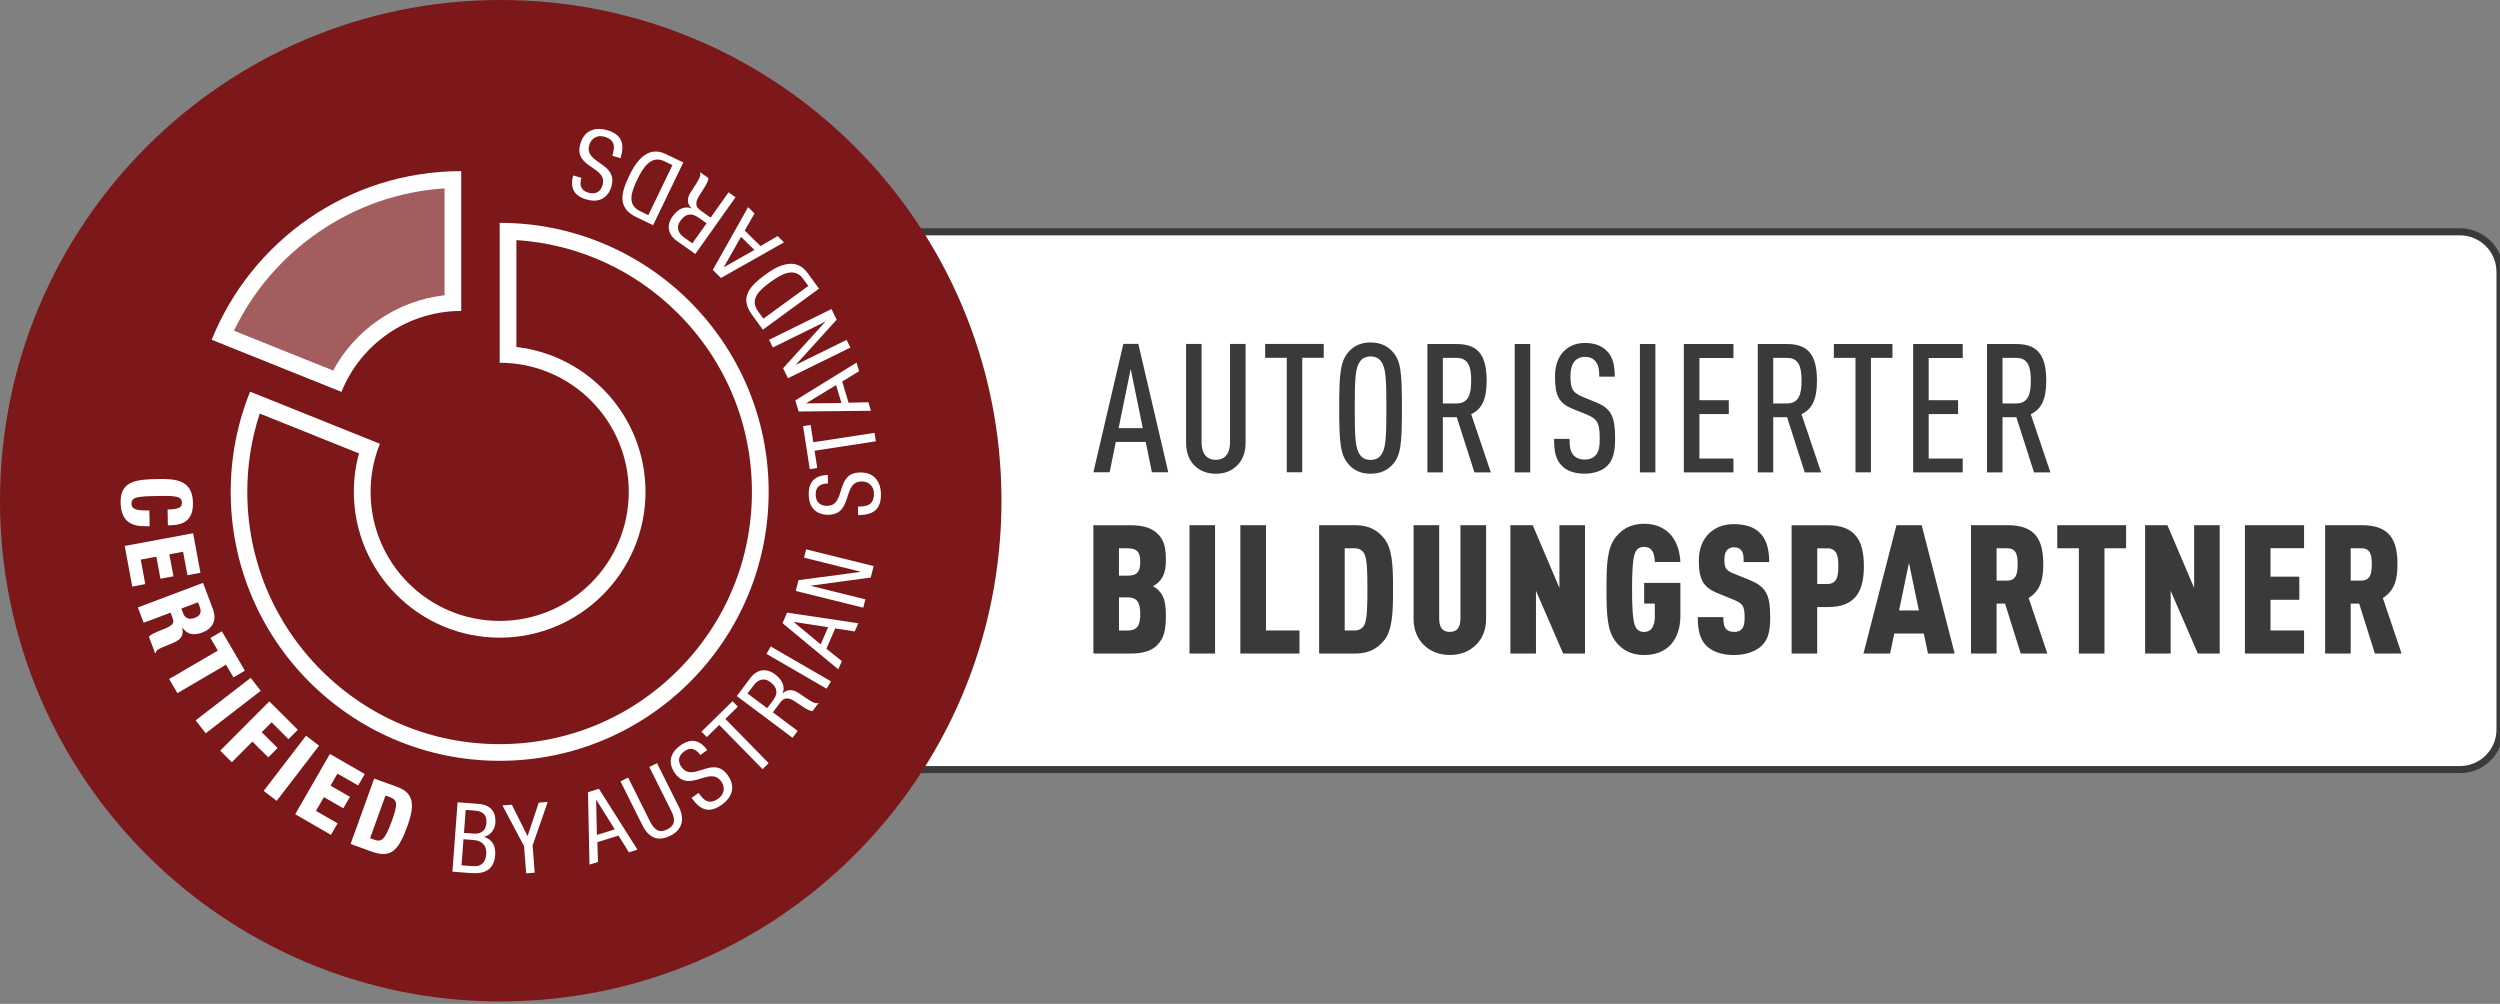 <svg viewBox="0 0 353.83 142.083" xmlns:xlink="http://www.w3.org/1999/xlink" xmlns="http://www.w3.org/2000/svg" data-name="Ebene 1" id="Ebene_1" style="max-height: 500px" width="353.83" height="142.083">
  <rect x="0" y="0" width="353.83" height="142.083" fill="#808080" stroke="none"/>
  <defs>
    <style>
      .cls-1 {
        fill: #fff;
      }

      .cls-2 {
        fill: #3a3a39;
      }

      .cls-3 {
        fill: #a45d5f;
      }

      .cls-4 {
        clip-path: url(#clippath-1);
      }

      .cls-5 {
        fill: #7c171a;
      }

      .cls-6 {
        clip-path: url(#clippath);
      }

      .cls-7, .cls-8 {
        fill: none;
      }

      .cls-8 {
        stroke: #3a3a39;
      }
    </style>
    <clipPath id="clippath">
      <rect height="141.73" width="354.33" class="cls-7"/>
    </clipPath>
    <clipPath id="clippath-1">
      <rect height="105.7" width="107.72" y="18.02" x="17.01" class="cls-7"/>
    </clipPath>
  </defs>
  <path d="m130.39,32.81c-3.13,0-5.67,2.54-5.67,5.67v64.77c0,3.13,2.54,5.67,5.67,5.67h217.77c3.13,0,5.67-2.54,5.67-5.67V38.48c0-3.13-2.54-5.67-5.67-5.67h-217.77Z" class="cls-1"/>
  <g class="cls-6">
    <path d="m130.39,32.81c-3.13,0-5.67,2.54-5.67,5.67v64.77c0,3.13,2.54,5.67,5.67,5.67h217.77c3.13,0,5.67-2.54,5.67-5.67V38.48c0-3.13-2.54-5.67-5.67-5.67h-217.77Z" class="cls-8"/>
  </g>
  <path d="m154.75,74.33v18.17h5.26c1.81,0,3.01-.41,3.78-1.2.92-.94,1.22-2.04,1.22-4.13,0-1.79-.23-2.78-.99-3.57-.2-.23-.51-.46-.84-.64.36-.18.61-.38.84-.61.76-.77.99-1.76.99-3.06,0-1.99-.33-2.93-1.2-3.78-.79-.77-1.99-1.17-3.8-1.17h-5.26Zm4.77,10.21c1.4,0,1.86.69,1.86,2.35s-.41,2.35-1.86,2.35h-1.15v-4.69h1.15Zm.05-6.94c1.43,0,1.81.61,1.81,1.94s-.41,1.94-1.81,1.94h-1.2v-3.88h1.2Zm12.4-3.27h-3.62v18.17h3.62v-18.17h0Zm7.2,0h-3.62v18.17h8.37v-3.27h-4.74v-14.9h0Zm7.53,0v18.17h5.13c2.04,0,3.16-.82,3.98-1.76,1.27-1.45,1.35-4.01,1.35-7.35s-.08-5.84-1.35-7.3c-.82-.94-1.94-1.76-3.98-1.76h-5.13Zm5.05,3.27c.66,0,1.12.33,1.35.79.43.84.43,2.98.43,5s0,4.21-.43,5.05c-.23.46-.69.79-1.35.79h-1.43v-11.63h1.43Zm18.57-3.27h-3.62v13.19c0,1.38-.54,1.91-1.51,1.91s-1.5-.54-1.5-1.91v-13.19h-3.62v13.29c0,1.45.49,2.68,1.35,3.57.97.99,2.25,1.51,3.78,1.51s2.81-.51,3.78-1.51c.87-.89,1.35-2.12,1.35-3.57v-13.29h0Zm14.01,0h-3.62v8.88l-3.78-8.88h-3.16v18.17h3.62v-8.88l3.85,8.88h3.09v-18.17h0Zm8.37-.2c-1.96,0-3.16.82-3.98,1.84-1.28,1.56-1.35,3.95-1.35,7.45s.08,5.89,1.35,7.45c.82,1.02,2.02,1.84,3.98,1.84,3.11,0,5.13-1.96,5.13-5.59v-4.62h-5.13v2.93h1.51v1.89c0,1-.31,2.12-1.51,2.12-.66,0-1.02-.31-1.22-.71-.43-.84-.49-3.11-.49-5.31s.05-4.46.49-5.31c.2-.41.56-.71,1.22-.71,1.38,0,1.48,1.38,1.51,2.14h3.62c-.08-1.66-.59-3.09-1.56-4.06-.87-.84-2.04-1.35-3.57-1.35h0Zm12.71.05c-1.38,0-2.48.41-3.34,1.15-1.1.94-1.63,2.35-1.63,4.03,0,2.83.76,3.8,2.6,4.57l2.3.94c1.3.54,1.58.84,1.58,2.58,0,.74-.1,1.22-.36,1.53-.23.31-.59.46-1.15.46s-.92-.2-1.12-.43c-.33-.38-.38-.92-.38-1.66h-3.62c0,1.86.31,3.14,1.2,4.03.82.82,2.14,1.33,3.93,1.33s3.14-.56,3.95-1.35c.94-.92,1.17-2.19,1.17-4.03,0-3.29-.66-4.31-2.96-5.26l-2.27-.92c-1.05-.43-1.25-.77-1.25-1.91,0-.61.08-1,.31-1.3.2-.28.54-.48,1.05-.48s.84.18,1.05.46c.31.41.31.99.31,1.63h3.62c0-1.84-.41-3.29-1.4-4.21-.79-.74-1.96-1.15-3.57-1.15h0Zm8.16.15v18.17h3.62v-6.58h1.51c3.93,0,5.1-2.25,5.1-5.79s-1.17-5.79-5.1-5.79h-5.13Zm5.03,3.27c1.53,0,1.58,1.38,1.58,2.53s-.05,2.53-1.58,2.53h-1.4v-5.05h1.4Zm5.13,14.9h3.78l.59-2.83h4.18l.59,2.83h3.78l-4.67-18.17h-3.57l-4.67,18.17h0Zm5.05-6.1l1.4-6.74,1.4,6.74h-2.81Zm10.18-12.07v18.17h3.62v-7.07h1.2l2.22,7.07h3.77l-2.65-7.86c1.76-1.1,2.07-2.83,2.07-4.77,0-3.47-1.1-5.54-5.05-5.54h-5.18Zm5.15,3.27c1.38,0,1.45,1.22,1.45,2.27s-.08,2.3-1.45,2.3h-1.53v-4.57h1.53Zm16.81-3.27h-9.75v3.27h3.06v14.9h3.62v-14.9h3.06v-3.27h0Zm13.24,0h-3.62v8.88l-3.78-8.88h-3.16v18.17h3.62v-8.88l3.85,8.88h3.09v-18.17h0Zm11.94,0h-8.37v18.17h8.37v-3.27h-4.75v-4.34h4.08v-3.27h-4.08v-4.03h4.75v-3.27h0Zm2.98,0v18.17h3.62v-7.07h1.2l2.22,7.07h3.78l-2.65-7.86c1.76-1.1,2.07-2.83,2.07-4.77,0-3.47-1.1-5.54-5.05-5.54h-5.18Zm5.15,3.27c1.38,0,1.45,1.22,1.45,2.27s-.08,2.3-1.45,2.3h-1.53v-4.57h1.53Z" class="cls-2"/>
  <path d="m154.75,66.84h2.3l.87-4.29h4.24l.87,4.29h2.32l-4.24-18.17h-2.12l-4.24,18.17h0Zm3.57-6.25l1.71-8.37,1.71,8.37h-3.42Zm17.96-11.91h-2.19v13.93c0,1.63-.77,2.47-2.02,2.47s-2.01-.84-2.01-2.47v-13.93h-2.19v14.01c0,1.33.41,2.4,1.15,3.16.79.79,1.79,1.2,3.06,1.2s2.27-.41,3.04-1.2c.77-.77,1.17-1.84,1.17-3.16v-14.01h0Zm11.07,0h-8.29v1.96h3.06v16.2h2.19v-16.2h3.04v-1.96h0Zm6.63,18.37c1.43,0,2.45-.54,3.14-1.33,1.15-1.3,1.3-2.93,1.3-7.96s-.15-6.66-1.3-7.96c-.69-.79-1.71-1.33-3.14-1.33s-2.42.54-3.11,1.33c-1.15,1.33-1.33,2.93-1.33,7.96s.18,6.63,1.33,7.96c.69.79,1.68,1.33,3.11,1.33h0Zm0-1.96c-.71,0-1.2-.28-1.48-.69-.66-.87-.76-2.32-.76-6.63s.1-5.77.76-6.63c.28-.41.77-.69,1.48-.69s1.2.28,1.48.69c.66.87.76,2.32.76,6.63s-.1,5.77-.76,6.63c-.28.41-.76.69-1.48.69h0Zm8.04-16.4v18.17h2.19v-7.81h1.97l2.5,7.81h2.32l-2.78-8.24c1.58-.74,2.19-2.22,2.19-4.75,0-3.98-1.53-5.18-4.29-5.18h-4.11Zm4.13,1.96c1.68,0,2.07,1.28,2.07,3.21s-.38,3.24-2.07,3.24h-1.94v-6.45h1.94Zm10.43-1.96h-2.2v18.17h2.2v-18.17h0Zm7.76-.15c-1.2,0-2.17.38-2.88,1.05-.92.84-1.38,2.14-1.38,3.72,0,2.76.61,3.78,2.47,4.54l2.07.84c1.48.61,1.79,1.25,1.79,3.34,0,1.2-.1,1.89-.59,2.42-.33.36-.82.59-1.56.59-.69,0-1.2-.23-1.51-.56-.48-.51-.61-1.17-.61-2.37h-2.19c0,1.94.28,2.99,1.12,3.83.71.71,1.79,1.1,3.19,1.1s2.53-.43,3.21-1.1c.87-.87,1.12-2.07,1.12-3.95,0-2.86-.49-4.13-2.55-4.98l-2.04-.84c-1.45-.61-1.73-1.15-1.73-2.93,0-.94.2-1.68.64-2.17.31-.33.77-.56,1.4-.56.69,0,1.17.23,1.48.61.46.56.56,1.22.56,2.19h2.19c0-1.66-.28-2.83-1.2-3.72-.69-.66-1.68-1.05-3.01-1.05h0Zm9.95.15h-2.19v18.17h2.19v-18.17h0Zm11.05,0h-7.02v18.17h7.02v-1.96h-4.82v-6.3h4.16v-1.96h-4.16v-5.97h4.82v-1.96h0Zm3.44,0v18.17h2.19v-7.81h1.96l2.5,7.81h2.32l-2.78-8.24c1.58-.74,2.19-2.22,2.19-4.75,0-3.98-1.53-5.18-4.29-5.18h-4.11Zm4.13,1.96c1.68,0,2.07,1.28,2.07,3.21s-.38,3.24-2.07,3.24h-1.94v-6.45h1.94Zm14.93-1.96h-8.29v1.96h3.06v16.2h2.19v-16.2h3.04v-1.96h0Zm9.95,0h-7.02v18.17h7.02v-1.96h-4.82v-6.3h4.16v-1.96h-4.16v-5.97h4.82v-1.96h0Zm3.44,0v18.17h2.19v-7.81h1.96l2.5,7.81h2.32l-2.78-8.24c1.58-.74,2.19-2.22,2.19-4.75,0-3.98-1.53-5.18-4.29-5.18h-4.11Zm4.13,1.96c1.68,0,2.07,1.28,2.07,3.21s-.38,3.24-2.07,3.24h-1.94v-6.45h1.94Z" class="cls-2"/>
  <path d="m70.87,141.73c39.14,0,70.87-31.73,70.87-70.87S110,0,70.87,0,0,31.73,0,70.87s31.73,70.87,70.87,70.87" class="cls-5"/>
  <path d="m47.71,53.94h0l-16.19-6.5h0c2.76-6.28,7.2-11.64,12.88-15.56,5.83-4.02,12.62-6.24,19.7-6.46v17.45c-7.1.42-13.34,4.64-16.39,11.07" class="cls-3"/>
  <path d="m62.92,26.66v15.13c-3.34.38-6.52,1.57-9.32,3.49-2.71,1.86-4.91,4.31-6.45,7.16l-14.04-5.63c2.69-5.6,6.8-10.39,11.96-13.95,5.31-3.66,11.44-5.78,17.85-6.2m2.36-2.44c-16,0-29.69,9.88-35.32,23.87l18.37,7.37c2.7-6.71,9.27-11.45,16.95-11.45v-19.79Z" class="cls-1"/>
  <path d="m73.08,33.98c8.65.56,16.7,4.2,22.88,10.38,6.74,6.74,10.46,15.71,10.46,25.25s-3.71,18.5-10.46,25.25c-6.74,6.74-15.71,10.46-25.25,10.46s-18.5-3.71-25.25-10.46c-6.74-6.74-10.46-15.71-10.46-25.25,0-3.8.59-7.51,1.76-11.08l14.05,5.64c-.49,1.77-.73,3.59-.73,5.44,0,11.38,9.26,20.64,20.64,20.64s20.64-9.26,20.64-20.64c0-10.58-8-19.32-18.27-20.5v-15.13Zm-2.36-2.44v19.8c10.09,0,18.27,8.18,18.27,18.27s-8.18,18.27-18.27,18.27-18.27-8.18-18.27-18.27c0-2.41.47-4.7,1.32-6.8l-18.38-7.38c-1.76,4.38-2.74,9.17-2.74,14.18,0,21.02,17.04,38.07,38.07,38.07s38.07-17.04,38.07-38.07-17.04-38.07-38.07-38.07" class="cls-1"/>
  <path d="m23.7,72.11c1.43-.03,2.06-.2,2.05-.97-.02-.92-.9-.99-3.48-.94-2.92.05-3.68.16-3.66,1.13.02.86,1,.93,2.53.92l.04,2.23h-.34c-2.12.04-3.72-.52-3.77-3.39-.05-2.96,2.16-3.24,5.13-3.29,2.52-.05,5.05.05,5.11,3.33.04,2.04-.83,3.17-3.14,3.21h-.41s-.04-2.23-.04-2.23Z" class="cls-1"/>
  <polygon points="27.33 75.47 28.37 81.07 26.53 81.41 25.91 78.09 23.97 78.45 24.55 81.57 22.71 81.91 22.13 78.79 19.92 79.2 20.56 82.67 18.72 83.02 17.65 77.27 27.33 75.47" class="cls-1"/>
  <path d="m28.74,82.5l1.37,3.64c.69,1.84-.2,2.9-1.47,3.38-1.34.51-2.2.21-2.83-.7h-.03c.33,1.46-.51,1.87-1.74,2.36-1.8.72-1.96.86-1.97,1.22l-.12.04-.88-2.33c.25-.28.74-.54,1.78-.94,1.6-.6,1.85-.95,1.6-1.63l-.31-.83-3.81,1.43-.82-2.17,9.21-3.47Zm-3.07,3.63l.25.67c.33.88,1.08.86,1.62.66.7-.26,1.06-.7.74-1.56l-.25-.66-2.36.89Z" class="cls-1"/>
  <polygon points="30.83 92.08 29.78 90.29 31.4 89.35 34.66 94.92 33.04 95.87 31.99 94.08 25.11 98.1 23.94 96.1 30.83 92.08" class="cls-1"/>
  <rect transform="translate(-54.3 40.58) rotate(-37.68)" height="2.32" width="9.84" y="98.69" x="27.38" class="cls-1"/>
  <polygon points="38.12 99.27 42.15 103.29 40.83 104.62 38.44 102.23 37.04 103.63 39.29 105.87 37.97 107.19 35.72 104.96 32.81 107.88 31.17 106.24 38.12 99.27" class="cls-1"/>
  <rect transform="translate(-70.13 75.21) rotate(-52.48)" height="2.32" width="9.85" y="107.59" x="36.31" class="cls-1"/>
  <polygon points="46.69 106.71 51.63 109.55 50.69 111.17 47.76 109.49 46.78 111.2 49.53 112.78 48.59 114.4 45.84 112.82 44.72 114.77 47.78 116.53 46.84 118.16 41.78 115.24 46.69 106.71" class="cls-1"/>
  <path d="m52.96,110.19l3.23,1.17c2.15.78,2.67,2.22,1.51,5.44-1.21,3.36-2.21,4.77-5.07,3.74l-3.01-1.09,3.34-9.26Zm-.58,8.44l.58.21c1.01.37,1.51.09,2.51-2.68.81-2.26.85-2.93-.3-3.35l-.61-.22-2.18,6.04Z" class="cls-1"/>
  <path d="m64.77,113.55l3.01.23c1.28.1,2.47.79,2.33,2.7-.07.89-.67,1.75-1.58,1.94v.03c1.19.38,1.65,1.34,1.56,2.55-.15,1.99-1.34,2.72-3.39,2.57l-2.67-.2.73-9.82Zm.55,8.92l1.65.12c1.28.1,1.78-.74,1.85-1.69.1-1.35-.73-1.93-1.78-2.01l-1.44-.11-.28,3.68Zm.34-4.59l1.39.1c.51.04,1.67,0,1.79-1.51.08-1.02-.39-1.65-1.57-1.74l-1.36-.1-.24,3.25Z" class="cls-1"/>
  <polygon points="76.25 113.6 74.67 118.34 72.44 113.89 71.11 113.99 74.17 119.76 74.47 123.61 75.68 123.51 75.38 119.66 77.52 113.5 76.25 113.6" class="cls-1"/>
  <path d="m83.22,112.12l1.55-.48,5.45,8.61-1.21.38-1.47-2.37-3,.93.1,2.8-1.21.38-.21-10.24Zm1.26,6.05l2.53-.79-2.61-4.17h-.03s.11,4.96.11,4.96Z" class="cls-1"/>
  <path d="m87.81,110.59l1.09-.54,3.09,6.19c.65,1.3,1.37,1.69,2.44,1.15,1.16-.58,1.17-1.42.56-2.65l-3.09-6.19,1.09-.54,3.09,6.19c.84,1.69.53,3.22-1.2,4.08-1.76.88-3.06.31-3.97-1.5l-3.09-6.19Z" class="cls-1"/>
  <path d="m99.12,106.86c-.6-.84-1.32-1.2-2.26-.53-.83.6-1,1.4-.39,2.25,1.62,2.25,4.42-1.8,6.52,1.12,1.33,1.85.35,3.35-.78,4.16-1.87,1.34-3.11.78-4.33-.93l.99-.71c.64.9,1.39,1.82,2.83.78.78-.56.99-1.56.37-2.41-1.62-2.26-4.46,1.76-6.56-1.17-.53-.74-1.27-2.43.75-3.89,1.52-1.1,2.76-.83,3.84.62l-.98.71Z" class="cls-1"/>
  <polygon points="108.79 108.01 107.93 108.86 101.79 102.6 100.03 104.32 99.28 103.55 103.68 99.24 104.43 100.01 102.66 101.75 108.79 108.01" class="cls-1"/>
  <path d="m104.28,98.52l1.91-2.55c.93-1.24,2.24-1.47,3.49-.54.86.64,1.54,1.62,1.08,2.7l.02.02c.59-.63,1.44-.59,2.15-.13l1.4.94c.91.61,1.23.63,1.55.51l-.88,1.17c-.29.04-.93-.32-1.34-.59l-1.27-.85c-1.14-.73-1.65-.19-2.02.31l-.98,1.31,3.51,2.63-.73.97-7.88-5.9Zm4.3,1.71l.72-.96c.43-.57,1.21-1.62-.31-2.76-.77-.58-1.65-.42-2.32.48l-.87,1.16,2.78,2.08Z" class="cls-1"/>
  <rect transform="translate(-25.38 144.94) rotate(-59.92)" height="9.84" width="1.21" y="89.57" x="112.43" class="cls-1"/>
  <path d="m110.75,88.2l.65-1.49,10.08,1.5-.51,1.16-2.76-.43-1.25,2.88,2.19,1.75-.51,1.16-7.89-6.53Zm5.4,3l1.06-2.43-4.86-.75v.03s3.81,3.15,3.81,3.15Z" class="cls-1"/>
  <polygon points="112.63 83.64 113.01 82.11 121.77 80.94 121.77 80.91 113.8 78.93 114.09 77.75 123.65 80.12 123.24 81.74 114.75 82.89 114.74 82.91 122.48 84.83 122.18 86.01 112.63 83.64" class="cls-1"/>
  <path d="m117.17,68.43c-1.03.02-1.74.4-1.73,1.56.02,1.02.58,1.62,1.63,1.6,2.77-.05,1.04-4.66,4.64-4.72,2.27-.04,2.95,1.62,2.97,3.01.04,2.3-1.14,3-3.23,3.03l-.02-1.21c1.1-.02,2.29-.11,2.26-1.88-.02-.97-.72-1.7-1.76-1.68-2.79.05-1.1,4.67-4.71,4.72-.91.02-2.72-.34-2.76-2.84-.03-1.87.89-2.74,2.7-2.8l.02,1.21Z" class="cls-1"/>
  <polygon points="123.77 61.26 123.96 62.46 115.29 63.79 115.67 66.23 114.61 66.4 113.66 60.31 114.73 60.14 115.11 62.59 123.77 61.26" class="cls-1"/>
  <path d="m113.03,58.23l-.47-1.56,8.67-5.35.36,1.22-2.39,1.45.9,3.01,2.8-.07.36,1.21-10.24.1Zm6.06-1.19l-.76-2.54-4.2,2.56v.03s4.96-.05,4.96-.05Z" class="cls-1"/>
  <polygon points="111.52 53.53 110.83 52.12 116.77 45.58 116.75 45.55 109.38 49.18 108.85 48.09 117.68 43.74 118.42 45.24 112.66 51.59 112.67 51.62 119.82 48.1 120.36 49.19 111.52 53.53" class="cls-1"/>
  <path d="m107.97,46.66l-1.55-2.13c-1.81-2.47-.25-4.08,1.94-5.69,2-1.46,4.34-2.4,5.93-.22l1.63,2.23-7.95,5.81Zm6.43-6.2l-.75-1.02c-1.24-1.69-3.11-.61-4.54.43-1.54,1.12-3.11,2.43-1.81,4.21l.75,1.02,6.35-4.63Z" class="cls-1"/>
  <path d="m102.04,39.34l-1.16-1.14,5-8.88.91.89-1.39,2.42,2.24,2.2,2.41-1.42.91.89-8.92,5.04Zm4.73-3.97l-1.89-1.85-2.43,4.27.02.02,4.31-2.44Z" class="cls-1"/>
  <path d="m98.41,35.95l-2.6-1.84c-1.26-.89-1.53-2.2-.63-3.47.62-.88,1.58-1.58,2.67-1.15l.02-.02c-.64-.57-.63-1.43-.19-2.14l.91-1.42c.58-.92.6-1.25.47-1.56l1.19.84c.05.29-.29.94-.55,1.35l-.82,1.3c-.7,1.16-.14,1.66.36,2.01l1.34.95,2.53-3.58.99.7-5.69,8.03Zm1.59-4.35l-.98-.69c-.58-.41-1.65-1.17-2.75.38-.56.79-.38,1.66.54,2.31l1.18.84,2.01-2.83Z" class="cls-1"/>
  <g class="cls-4">
    <path d="m92.43,31.87l-2.37-1.14c-2.76-1.33-2.15-3.48-.97-5.93,1.08-2.24,2.69-4.17,5.13-3l2.49,1.19-4.27,8.87Zm2.74-8.5l-1.14-.55c-1.89-.91-3.03.93-3.8,2.52-.82,1.72-1.6,3.61.39,4.56l1.14.55,3.41-7.08Z" class="cls-1"/>
    <path d="m82.29,25.16c-.29.99-.13,1.79.98,2.11.98.28,1.72-.08,2.01-1.08.77-2.66-4.15-2.36-3.15-5.82.63-2.19,2.41-2.34,3.75-1.96,2.21.64,2.53,1.97,1.95,3.98l-1.17-.34c.31-1.06.57-2.22-1.14-2.71-.93-.27-1.83.19-2.12,1.19-.77,2.68,4.14,2.42,3.13,5.89-.25.87-1.13,2.5-3.52,1.81-1.8-.52-2.36-1.66-1.89-3.4l1.17.34Z" class="cls-1"/>
  </g>
</svg>